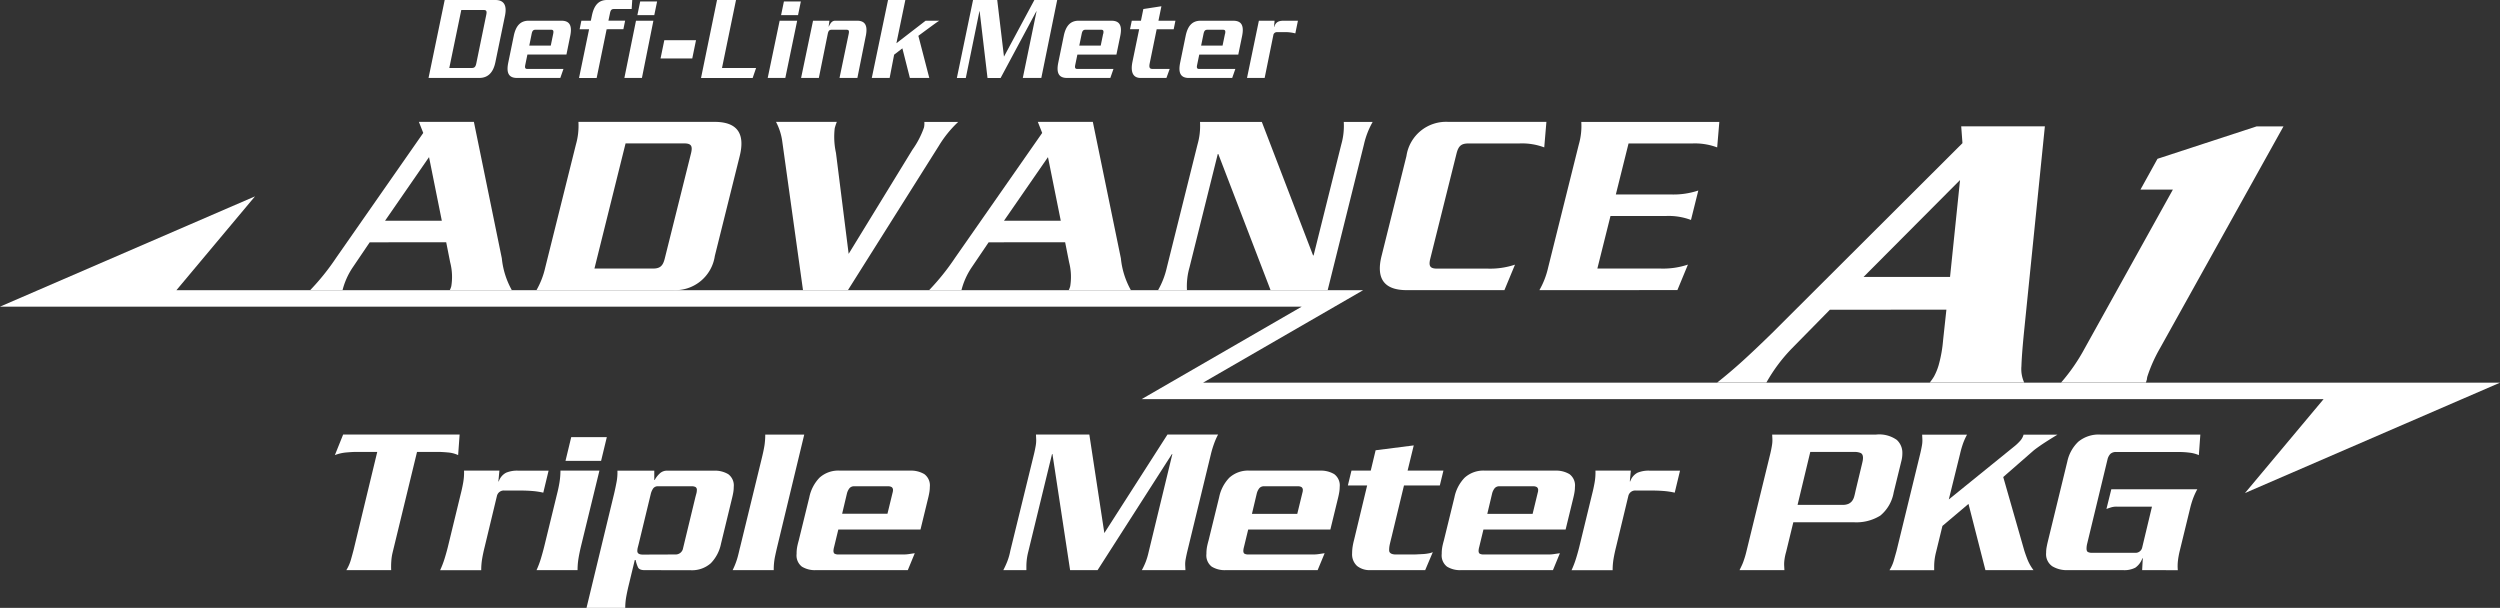 <svg xmlns="http://www.w3.org/2000/svg" xmlns:xlink="http://www.w3.org/1999/xlink" width="200" height="48.628" viewBox="0 0 200 48.628"><rect x="0" y="0" width="200" height="48.628" fill="#333333" stroke="none"/><defs><clipPath id="a"><rect width="200" height="48.628" fill="none"/></clipPath></defs><g transform="translate(0 0)"><g transform="translate(0 0)" clip-path="url(#a)"><path d="M41.086,0H37.032L35.74,6.235H39.8c.667,0,1.113-.4,1.289-1.265l.764-3.7C42.035.4,41.753,0,41.086,0m-.725,1.169-.8,3.9c-.057.282-.149.37-.365.37H37.4L38.36.8h1.787c.219,0,.271.088.214.371M43.48,5.183l.169-.818h3.123l.3-1.481c.177-.847-.053-1.227-.7-1.227H43.755c-.644,0-1.028.38-1.2,1.227l-.437,2.125c-.175.848.052,1.227.7,1.227h3.463l.252-.72H43.653c-.184,0-.223-.089-.173-.332m.509-2.474c.051-.244.124-.331.31-.331h1.239c.185,0,.223.087.174.331l-.193.936H43.8Zm6-.371-.8,3.9h-1.41l.806-3.9h-.758l.14-.681h.757l.089-.429C48.993.382,49.379,0,50.022,0h2.014L51.99.722H50.566c-.185,0-.259.086-.31.331l-.125.6h1.337l-.14.681Zm3.739-.681-.917,4.578H51.407l.929-4.578ZM52.672.117h1.353L53.8,1.208H52.448Zm1.93,3.1h2.536l-.3,1.461H54.3Zm4.615,2.222h2.727l-.274.8H57.539L58.819,0h1.519Zm6.013-3.78-.948,4.578H62.873l.955-4.578Zm.294-1.54L65.3,1.208H63.944L64.17.117Zm5.194,2.766-.671,3.352H68.618l.735-3.526c.05-.244.012-.331-.174-.331H67.987c-.185,0-.26.087-.31.331l-.713,3.526h-1.42L66.5,1.657h1.312l-.065.467h.016c.171-.361.3-.467.531-.467H70.02c.646,0,.872.38.7,1.227m4.206-.019L75.8,6.235H74.247l-.6-2.368-.66.508-.359,1.86H71.2L72.5,0h1.384l-.714,3.458,2.335-1.8H76.6c-.137.078-.277.175-1.675,1.208M86.032,0l-1.27,6.235H83.281L84.382.9h-.016l-2.86,5.339H80.458L79.829.9h-.018l-1.09,5.339h-.715L79.3,0h1.935l.54,4.531L84.207,0ZM90.38,1.657H87.755c-.643,0-1.028.38-1.2,1.227l-.436,2.125c-.173.848.054,1.227.7,1.227h3.464l.251-.72H87.653c-.187,0-.225-.089-.175-.332l.17-.818h3.123l.305-1.481c.175-.847-.054-1.227-.7-1.227m-.668,1.052-.193.936H87.8l.192-.936c.051-.244.126-.331.31-.331h1.241c.184,0,.223.087.173.331m3.721,2.338c-.078.379,0,.468.25.468h1.344l-.26.72H92.706c-.563,0-.836-.4-.651-1.3l.536-2.6h-.733L92,1.657h.733l.191-.934L94.37.5l-.238,1.16h1.359l-.139.681H93.991Zm6.7-3.39H97.506c-.646,0-1.029.38-1.2,1.227l-.436,2.125c-.175.848.052,1.227.7,1.227h3.462l.252-.72H97.4c-.186,0-.223-.089-.172-.332l.169-.818h3.122l.305-1.481c.174-.847-.053-1.227-.7-1.227m-.668,1.052-.194.936H97.547l.192-.936c.051-.244.126-.331.311-.331h1.239c.186,0,.224.087.174.331m5.828-1.052-.208,1.013a3.165,3.165,0,0,0-.94-.1h-.531a.279.279,0,0,0-.289.245l-.694,3.419h-1.411l.949-4.578h1.256l-.045.5h.016c.115-.37.319-.5.754-.5Z" transform="translate(-1.457 0)" fill="#fff"/><path d="M91.328,32.6h94.558L179.6,40.111,200,31.283H96.242l12.81-7.4H14.114L20.4,16.376,0,25.2H104.138Z" transform="translate(0 -0.668)" fill="#fff"/><path d="M30.631,19.8l-1.365,2.017a5.825,5.825,0,0,0-.809,1.809H25.87a18.738,18.738,0,0,0,2.075-2.586l6.969-9.99-.348-.883h4.4L41.2,21.081a6.523,6.523,0,0,0,.8,2.545H37.037a1.48,1.48,0,0,0,.121-.316,4.654,4.654,0,0,0-.091-1.914l-.317-1.6ZM36.4,18.075l-1.023-5.09-3.519,5.09Zm10.728-6.1a5.4,5.4,0,0,0,.2-1.81H58.222c1.745,0,2.475.863,2.009,2.734l-1.991,7.991a3.2,3.2,0,0,1-3.373,2.734H43.974a6.523,6.523,0,0,0,.7-1.809ZM48.609,21.9h4.667c.569,0,.806-.19.958-.8l2.1-8.413c.152-.611.008-.8-.559-.8H51.1Zm16.684,1.723-1.659-11.9a4.658,4.658,0,0,0-.5-1.557H68a4.271,4.271,0,0,0-.168.506,6,6,0,0,0,.1,1.977l1.014,8.074L74.044,12.4a7.068,7.068,0,0,0,.929-1.787A1.469,1.469,0,0,0,75,10.168h2.712a8.984,8.984,0,0,0-1.55,1.913L68.889,23.626ZM80.145,19.8,78.78,21.817a5.825,5.825,0,0,0-.809,1.809H75.385a18.741,18.741,0,0,0,2.074-2.586l6.97-9.99-.348-.883h4.4l2.243,10.913a6.51,6.51,0,0,0,.8,2.545H86.552a1.535,1.535,0,0,0,.12-.316,4.683,4.683,0,0,0-.09-1.914l-.317-1.6Zm5.771-1.725-1.024-5.09-3.519,5.09ZM102.7,23.626,98.517,12.734h-.041l-2.265,9.083a5.5,5.5,0,0,0-.2,1.809H93.7a6.55,6.55,0,0,0,.7-1.809l2.454-9.839a5.346,5.346,0,0,0,.2-1.81H102L106.1,20.849h.042l2.213-8.871a5.394,5.394,0,0,0,.2-1.81h2.313a6.522,6.522,0,0,0-.7,1.81l-2.9,11.648Zm10.888,0c-1.746,0-2.477-.862-2.009-2.734l1.99-7.991a3.2,3.2,0,0,1,3.373-2.734h7.824l-.173,2.04a5.043,5.043,0,0,0-2-.315h-4.059c-.569,0-.8.187-.956.8l-2.1,8.413c-.153.609-.012.8.555.8h4.06a6.263,6.263,0,0,0,2.161-.318l-.847,2.04Zm10.618,0a6.524,6.524,0,0,0,.7-1.809l2.452-9.839a5.347,5.347,0,0,0,.2-1.81H138.6l-.172,2.04a5.058,5.058,0,0,0-2-.315h-5.091l-1.016,4.08h4.436a6.276,6.276,0,0,0,2.162-.317l-.587,2.356a5.045,5.045,0,0,0-2-.317h-4.439L128.842,21.9h5.087a6.248,6.248,0,0,0,2.16-.318l-.843,2.04Z" transform="translate(-1.054 -0.415)" fill="#fff"/><path d="M152.228,25.208l-3.022,3.075a13.046,13.046,0,0,0-2.06,2.754h-3.939q1.013-.8,2.007-1.7t2.368-2.242l15.251-15.213-.1-1.345h6.693L167.74,27.162q-.165,1.7-.19,2.562a2.608,2.608,0,0,0,.223,1.313h-7.558a4.356,4.356,0,0,0,.338-.481,4.646,4.646,0,0,0,.371-.9,10.538,10.538,0,0,0,.36-2.017l.264-2.435Zm9.612-2.625.8-7.751-7.718,7.751ZM177.072,15.6l1.363-2.466,7.935-2.594h2.145L178.64,28.283a12.007,12.007,0,0,0-1.006,2.242,1.044,1.044,0,0,0-.046.256c-.033.107-.059.192-.08.256H170.72a14.867,14.867,0,0,0,1.9-2.754L179.666,15.6Z" transform="translate(-5.836 -0.43)" fill="#fff"/><path d="M28.844,47.089a3.344,3.344,0,0,0,.356-.8c.079-.271.158-.559.237-.864l1.881-7.794H29.589q-.253,0-.737.042a3.357,3.357,0,0,0-.924.212l.661-1.644h9.319l-.119,1.644a2.385,2.385,0,0,0-.821-.212q-.466-.042-.738-.042H34.5l-1.949,8.031a4.011,4.011,0,0,0-.109.712,5.931,5.931,0,0,0-.009.712Z" transform="translate(-1.138 -1.477)" fill="#fff"/><path d="M41.367,40.112H41.4a1.2,1.2,0,0,1,.594-.7,2.319,2.319,0,0,1,.915-.161h2.474l-.424,1.762a6.068,6.068,0,0,0-.9-.135q-.458-.035-.915-.035H41.858a.565.565,0,0,0-.61.441l-.982,4.084c-.08.317-.144.622-.195.915a5.456,5.456,0,0,0-.077.931H36.707a7.417,7.417,0,0,0,.348-.9q.144-.458.263-.931l1.033-4.253q.118-.458.2-.923a4.523,4.523,0,0,0,.068-.958h2.829Z" transform="translate(-1.496 -1.6)" fill="#fff"/><path d="M48.3,45.2q-.118.492-.195.95a5.751,5.751,0,0,0-.076.949H44.745a7.114,7.114,0,0,0,.347-.915q.144-.475.263-.949L46.388,41c.08-.305.144-.613.195-.924a5.817,5.817,0,0,0,.077-.94h3.118Zm-1.236-6.845.458-1.9H50.37l-.458,1.9Z" transform="translate(-1.824 -1.486)" fill="#fff"/><path d="M53.573,47.212c-.283,0-.46-.07-.534-.212a2.523,2.523,0,0,1-.195-.6h-.068l-.458,1.9q-.118.475-.211.958a5.106,5.106,0,0,0-.094.974h-3.1l2.22-9.184c.068-.294.129-.59.186-.889a4.043,4.043,0,0,0,.068-.906h2.948v.745h.035a1.947,1.947,0,0,1,.4-.517.833.833,0,0,1,.584-.228h3.762a2.079,2.079,0,0,1,1.135.28,1.118,1.118,0,0,1,.441,1.024,2.538,2.538,0,0,1-.035.424c-.023.135-.051.271-.084.407l-.9,3.71a3.12,3.12,0,0,1-.813,1.559,2.265,2.265,0,0,1-1.644.559Zm2.457-1.254a.6.6,0,0,0,.61-.508l.982-4.066c.023-.09.048-.186.077-.289a1.088,1.088,0,0,0,.042-.288.254.254,0,0,0-.11-.246.632.632,0,0,0-.3-.059H54.657a.461.461,0,0,0-.407.17,1.359,1.359,0,0,0-.186.407l-.966,4c-.023.091-.048.19-.077.3a1.186,1.186,0,0,0-.042.3q0,.288.441.288Z" transform="translate(-1.993 -1.6)" fill="#fff"/><path d="M61.1,47.089a5.748,5.748,0,0,0,.246-.568,5.541,5.541,0,0,0,.178-.559c.045-.175.082-.324.11-.449s.047-.2.059-.237l1.746-7.167q.168-.694.22-1.075a5.856,5.856,0,0,0,.051-.789h3.119l-2.135,8.862q-.119.492-.212.941a5.154,5.154,0,0,0-.093,1.042Z" transform="translate(-2.49 -1.477)" fill="#fff"/><path d="M75.332,47.212H67.978a1.991,1.991,0,0,1-1.118-.28,1.135,1.135,0,0,1-.424-1.024,2.989,2.989,0,0,1,.042-.533c.028-.153.071-.331.128-.534l.847-3.457a3.156,3.156,0,0,1,.813-1.566,2.24,2.24,0,0,1,1.643-.568h5.609a2.087,2.087,0,0,1,1.135.279,1.12,1.12,0,0,1,.441,1.025,2.59,2.59,0,0,1-.035.415c-.023.141-.051.279-.084.414l-.627,2.577H69.774l-.34,1.406a1.385,1.385,0,0,0-.05.288c0,.135.039.221.118.254a.643.643,0,0,0,.254.051h5.219a2.968,2.968,0,0,0,.458-.035c.146-.022.3-.045.457-.067Zm-1.237-6.117c.012-.044.022-.09.034-.135a.544.544,0,0,0,.017-.135.282.282,0,0,0-.1-.254.519.519,0,0,0-.288-.068H71.061a.476.476,0,0,0-.4.161,1.143,1.143,0,0,0-.195.4L70.079,42.7h3.626Z" transform="translate(-2.708 -1.6)" fill="#fff"/><path d="M94.757,47.089a5.888,5.888,0,0,0,.314-.67,5.692,5.692,0,0,0,.228-.771L97.2,37.8h-.034l-5.948,9.286h-2.2L87.606,37.8h-.033l-1.9,7.811a4.746,4.746,0,0,0-.152,1.136v.339H83.675a6.9,6.9,0,0,0,.331-.728,4.772,4.772,0,0,0,.228-.814l1.9-7.759c.057-.238.1-.459.135-.661a2.385,2.385,0,0,0,.034-.543l-.016-.339h4.27l1.2,7.879,5.049-7.879h4.05a5.451,5.451,0,0,0-.321.729,7.7,7.7,0,0,0-.238.779l-1.9,7.828c-.057.237-.1.452-.136.644a2.205,2.205,0,0,0-.033.526l.017.339Z" transform="translate(-3.41 -1.477)" fill="#fff"/><path d="M109.511,47.212h-7.355a1.991,1.991,0,0,1-1.118-.28,1.135,1.135,0,0,1-.424-1.024,2.99,2.99,0,0,1,.042-.533c.028-.153.071-.331.128-.534l.847-3.457a3.156,3.156,0,0,1,.813-1.566,2.24,2.24,0,0,1,1.643-.568H109.7a2.087,2.087,0,0,1,1.135.279,1.12,1.12,0,0,1,.441,1.025,2.591,2.591,0,0,1-.035.415c-.023.141-.051.279-.084.414l-.627,2.577h-6.574l-.34,1.406a1.385,1.385,0,0,0-.05.288c0,.135.039.221.118.254a.643.643,0,0,0,.254.051h5.219a2.968,2.968,0,0,0,.458-.035c.146-.022.3-.045.457-.067Zm-1.237-6.117c.012-.044.022-.09.034-.135a.545.545,0,0,0,.017-.135.282.282,0,0,0-.1-.254.519.519,0,0,0-.288-.068H105.24a.476.476,0,0,0-.4.161,1.143,1.143,0,0,0-.195.4l-.389,1.643h3.626Z" transform="translate(-4.1 -1.6)" fill="#fff"/><path d="M120.055,39.162l-.288,1.187H116.9l-1,4.151c-.057.226-.1.4-.127.526a2.144,2.144,0,0,0-.051.288c-.006.068-.009.118-.009.153v.084a.5.5,0,0,0,.009.068.237.237,0,0,0,.059.11.4.4,0,0,0,.16.1.862.862,0,0,0,.3.042h1.406c.079,0,.192,0,.339-.009s.3-.013.466-.025a3.445,3.445,0,0,0,.449-.059,1.274,1.274,0,0,0,.305-.094l-.61,1.441H114.21a1.61,1.61,0,0,1-1.059-.33,1.257,1.257,0,0,1-.4-1.025,3.39,3.39,0,0,1,.042-.533,5.154,5.154,0,0,1,.11-.517l1.05-4.371h-1.542l.288-1.187h1.542l.39-1.627,3.049-.389-.491,2.016Z" transform="translate(-4.581 -1.514)" fill="#fff"/><path d="M129.135,47.212h-7.355a1.991,1.991,0,0,1-1.118-.28,1.135,1.135,0,0,1-.424-1.024,2.99,2.99,0,0,1,.042-.533c.028-.153.071-.331.128-.534l.847-3.457a3.156,3.156,0,0,1,.813-1.566,2.24,2.24,0,0,1,1.643-.568h5.609a2.087,2.087,0,0,1,1.135.279,1.12,1.12,0,0,1,.441,1.025,2.592,2.592,0,0,1-.035.415c-.023.141-.051.279-.084.414l-.627,2.577h-6.574l-.34,1.406a1.385,1.385,0,0,0-.05.288c0,.135.039.221.118.254a.643.643,0,0,0,.254.051h5.219a2.968,2.968,0,0,0,.458-.035c.146-.022.3-.045.457-.067ZM127.9,41.095c.012-.044.022-.09.034-.135a.544.544,0,0,0,.017-.135.282.282,0,0,0-.1-.254.519.519,0,0,0-.288-.068h-2.695a.476.476,0,0,0-.4.161,1.143,1.143,0,0,0-.195.4l-.389,1.643h3.626Z" transform="translate(-4.9 -1.6)" fill="#fff"/><path d="M135.726,40.112h.034a1.2,1.2,0,0,1,.594-.7,2.319,2.319,0,0,1,.915-.161h2.474l-.424,1.762a6.068,6.068,0,0,0-.9-.135q-.458-.035-.915-.035h-1.288a.565.565,0,0,0-.61.441l-.982,4.084c-.08.317-.144.622-.195.915a5.455,5.455,0,0,0-.077.931h-3.287a7.417,7.417,0,0,0,.348-.9q.144-.458.263-.931l1.033-4.253q.118-.458.2-.923a4.522,4.522,0,0,0,.068-.958h2.829Z" transform="translate(-5.341 -1.6)" fill="#fff"/><path d="M149.377,43.26l-.576,2.372a4.17,4.17,0,0,0-.128.593,2.642,2.642,0,0,0-.025.543l.017.321h-3.592c.067-.135.127-.256.177-.365a3.555,3.555,0,0,0,.136-.33c.039-.113.079-.231.118-.356s.082-.282.128-.475l1.9-7.777q.085-.355.135-.67a2.422,2.422,0,0,0,.035-.551l-.017-.322H156a2.433,2.433,0,0,1,1.652.424,1.385,1.385,0,0,1,.449,1.05,2.46,2.46,0,0,1-.084.661l-.61,2.49a3.081,3.081,0,0,1-1.068,1.856,3.632,3.632,0,0,1-2.134.533Zm5.473-4.575c.022-.09.045-.187.067-.288a1.307,1.307,0,0,0,.035-.289c0-.214-.071-.347-.212-.4a1.217,1.217,0,0,0-.415-.076h-3.591l-1.017,4.235h3.591a1.142,1.142,0,0,0,.483-.084.775.775,0,0,0,.288-.228,1.05,1.05,0,0,0,.17-.356q.059-.212.11-.466Z" transform="translate(-5.912 -1.477)" fill="#fff"/><path d="M165.256,47.089l-1.355-5.3-2.084,1.762-.508,2.084a4.636,4.636,0,0,0-.153,1.118v.339H157.58a3.046,3.046,0,0,0,.339-.745q.1-.355.221-.78l1.9-7.794q.085-.355.136-.652a2.243,2.243,0,0,0,.034-.534l-.017-.339h3.592a4.939,4.939,0,0,0-.33.737,7.665,7.665,0,0,0-.229.806l-.9,3.642,5.185-4.2a3.92,3.92,0,0,0,.534-.5,1.233,1.233,0,0,0,.262-.483h2.712q-.95.577-1.373.873t-.559.415l-2.406,2.1,1.678,5.863q.083.271.246.7a3.619,3.619,0,0,0,.5.889Z" transform="translate(-6.422 -1.477)" fill="#fff"/><path d="M178.327,47.089l.051-.949h-.034a1.537,1.537,0,0,1-.568.754,1.916,1.916,0,0,1-.957.195h-4.473a2.253,2.253,0,0,1-1.2-.305,1.167,1.167,0,0,1-.5-1.084,2.347,2.347,0,0,1,.035-.424c.022-.125.05-.26.084-.407l1.576-6.473a3.07,3.07,0,0,1,.881-1.584,2.558,2.558,0,0,1,1.779-.568h7.981l-.119,1.644a2.6,2.6,0,0,0-.763-.2,6.561,6.561,0,0,0-.8-.051h-5.032a.673.673,0,0,0-.475.144.96.96,0,0,0-.237.449l-1.644,6.812a1.682,1.682,0,0,0-.034.321c0,.147.039.241.119.279a.713.713,0,0,0,.321.06h3.44a.543.543,0,0,0,.576-.44l.779-3.254h-2.83a1.468,1.468,0,0,0-.44.059c-.125.039-.248.082-.373.127l.39-1.576h6.879a5.627,5.627,0,0,0-.33.712,7.04,7.04,0,0,0-.229.746l-.863,3.541a6.73,6.73,0,0,0-.128.729,3.633,3.633,0,0,0-.009.745Z" transform="translate(-6.955 -1.477)" fill="#fff"/></g></g></svg>
